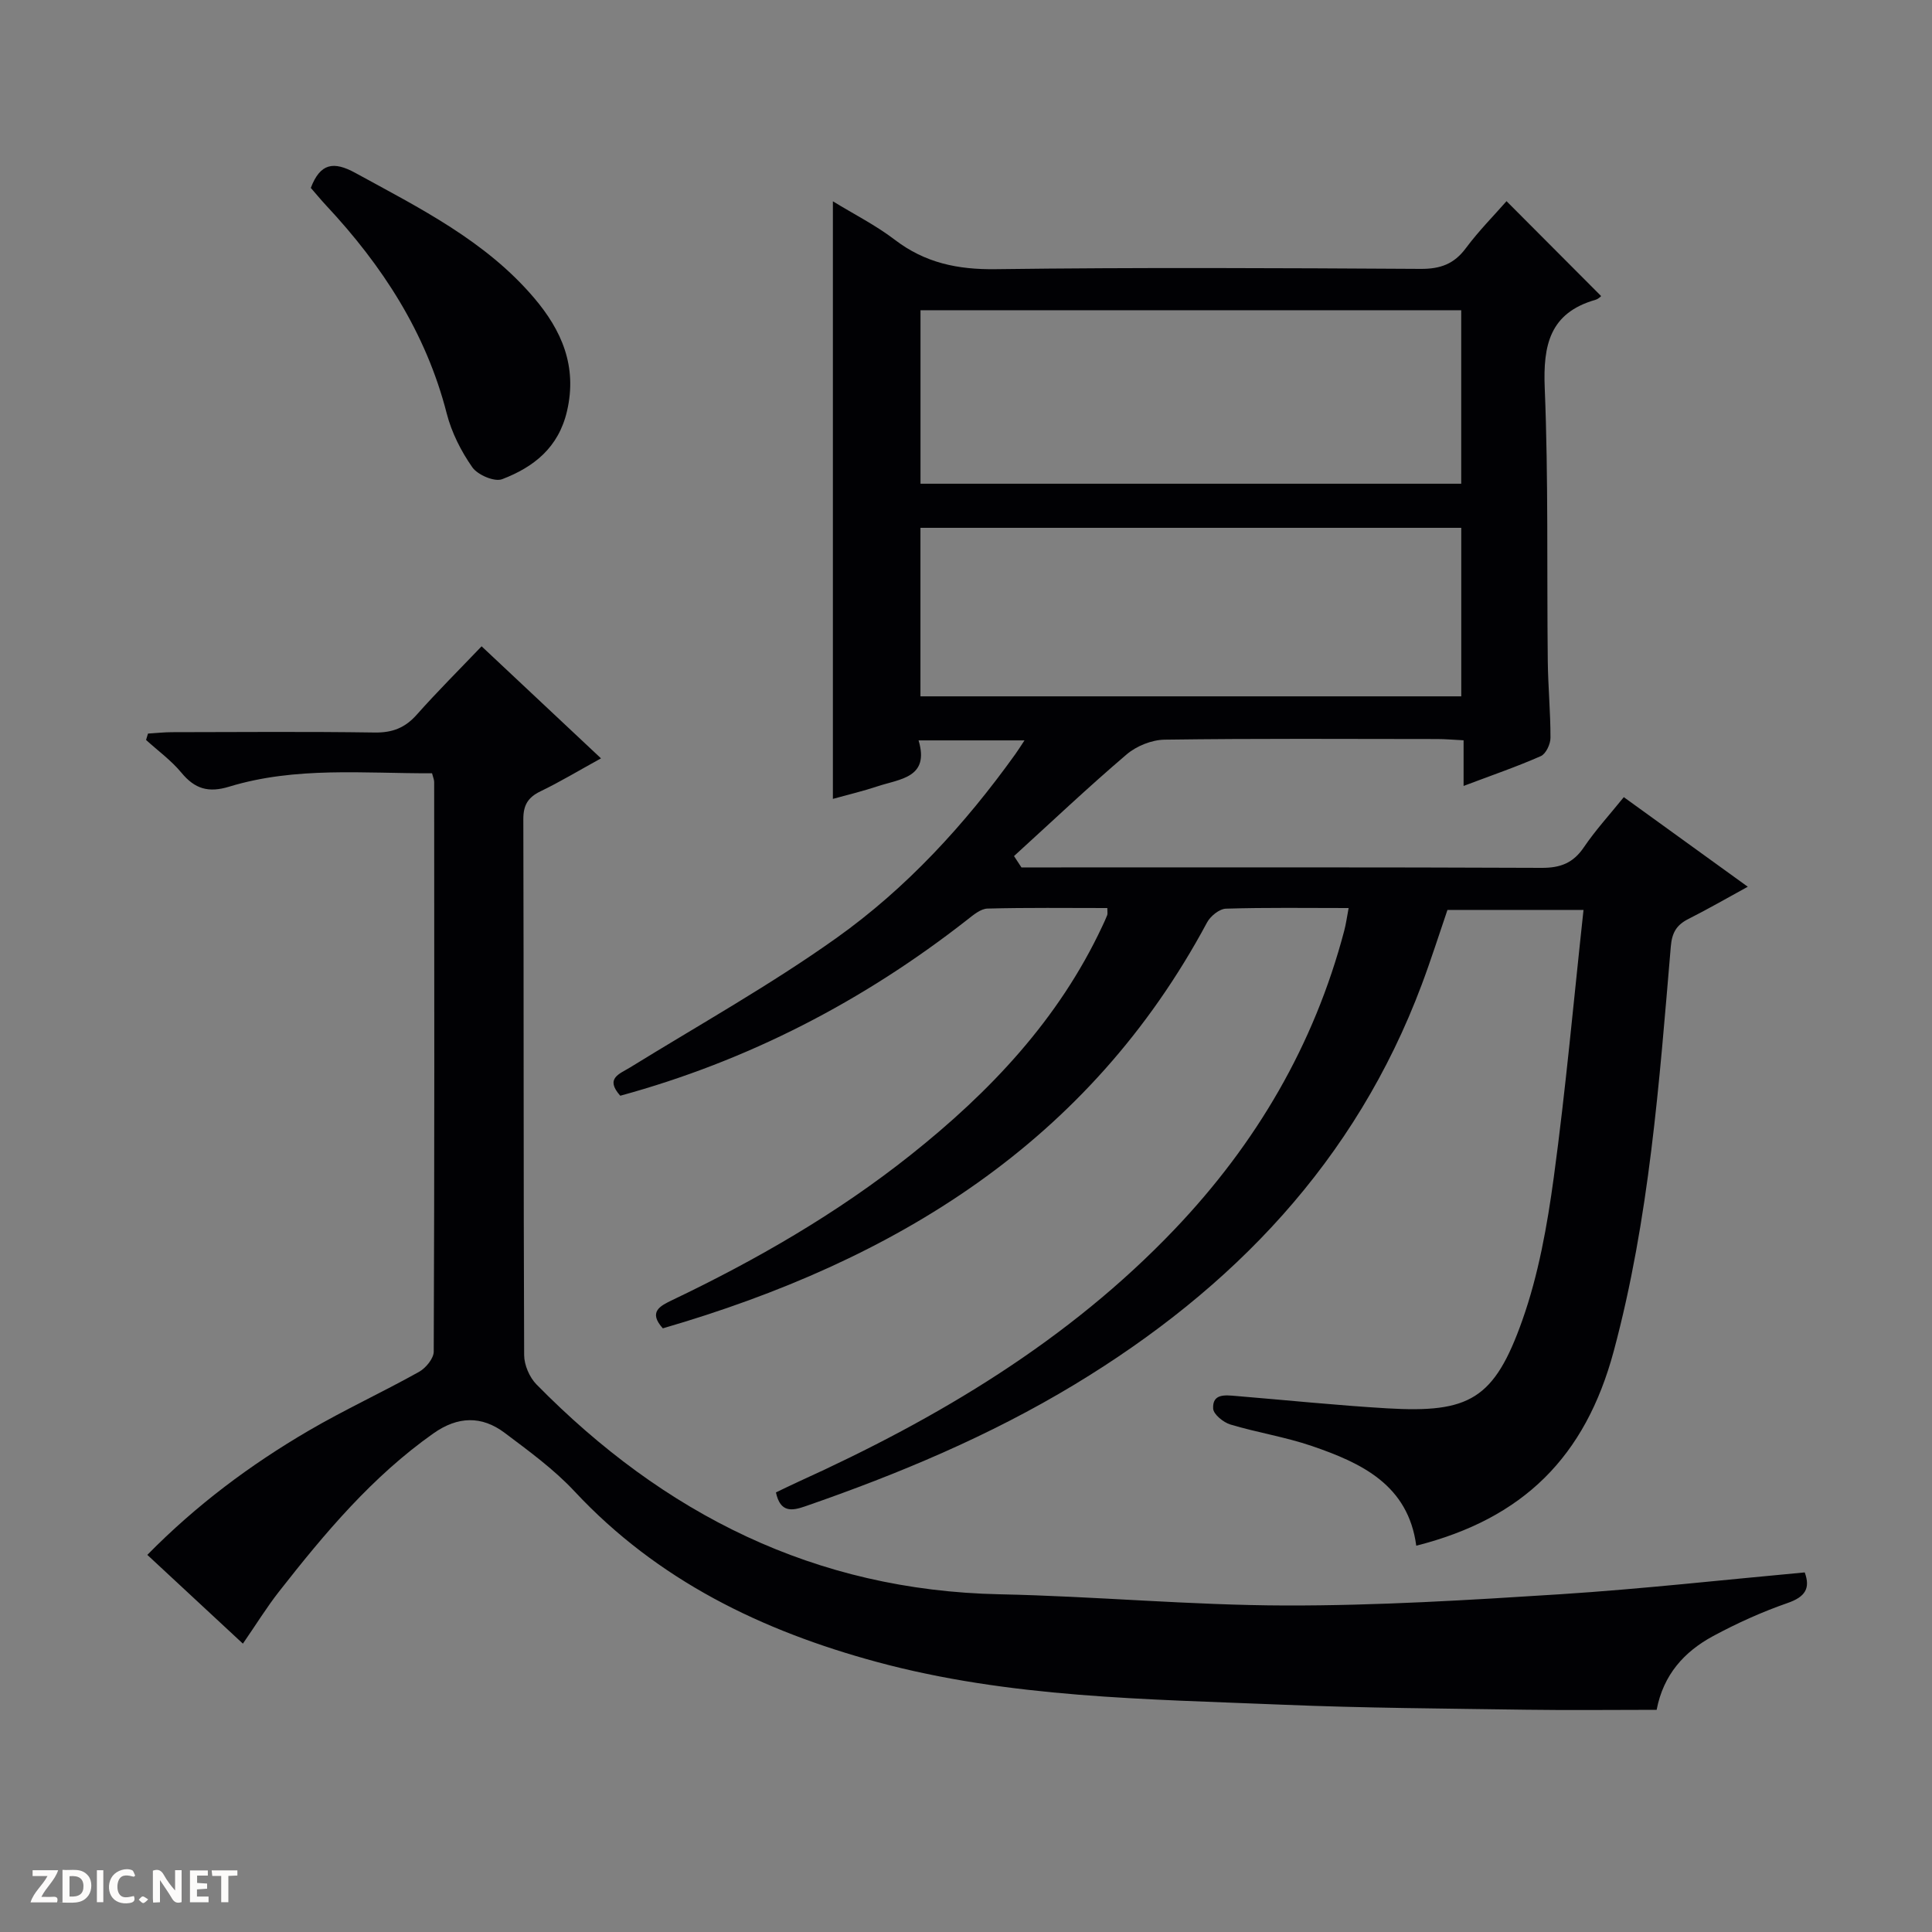 <svg enable-background="new 0 0 400 400" viewBox="0 0 400 400" xmlns="http://www.w3.org/2000/svg"><rect x="0" y="0" width="400" height="400" fill="#808080" stroke="none"/><g fill="#fcfbfa"><path d="m37.59 393.81c-.92.31-1.52.05-2-.78-.7-1.2-1.52-2.34-2.47-3.78v4.59c-.55.03-.95.05-1.41.07-.03-.37-.06-.64-.06-.91 0-1.91 0-3.81 0-5.7 1.13-.41 1.77-.03 2.29.91.62 1.11 1.38 2.14 2.31 3.19v-4.2h1.35v6.61z"/><path d="m12.94 393.88v-6.75c1.9.19 3.93-.54 5.37 1.29.8 1.01.78 2.88.03 3.97-1.37 1.97-3.4 1.51-6.4 1.49m2.45-1.22c2.04.12 2.92-.58 2.89-2.21-.03-1.51-.98-2.19-2.89-2z"/><path d="m11.81 393.87h-5.49c.68-2.18 2.47-3.48 3.51-5.45h-3.08v-1.21h5.29c-.71 2.13-2.44 3.48-3.47 5.51.86 0 1.63.04 2.39-.01.79-.05 1.14.21.85 1.16"/><path d="m39.33 393.86v-6.61h3.7v1.07h-2.22v1.52c.68.04 1.34.09 2.07.13v1.07c-.72.05-1.38.09-2.1.14v1.48h2.4v1.19h-3.85z"/><path d="m27.71 388.56c-1.15-.3-2.46-.61-3.1.64-.37.73-.41 1.93-.06 2.67.63 1.35 1.99.93 3.17.68.35.94-.01 1.32-.93 1.46-1.62.25-3.05-.27-3.76-1.48-.73-1.24-.6-3.03.31-4.17.88-1.11 2.71-1.7 4-1.16.32.13.44.74.65 1.12-.1.08-.19.16-.28.24"/><path d="m49.15 387.24v1.07c-.59.02-1.17.05-1.87.08v5.44h-1.48v-5.44h-1.85c-.05-.4-.08-.73-.13-1.15z"/><path d="m20.06 387.21h1.33v6.62h-1.33z"/><path d="m30.68 393.25c-.39.38-.8.79-1.05.76-.32-.05-.6-.45-.9-.7.26-.24.51-.64.8-.67.29-.04.62.3 1.15.61"/></g><path d="m160.65 308.99c1.51-.72 3.1-1.51 4.73-2.25 28.86-13.1 55.77-29.1 77.85-52.27 16.83-17.67 28.84-38.09 35.08-61.78.37-1.4.56-2.84.91-4.69-8.77 0-17.09-.13-25.4.13-1.36.04-3.21 1.54-3.91 2.85-24.45 45.61-64.59 70.06-112.68 84.04-3.04-3.39-.61-4.62 1.93-5.84 17.46-8.34 34.15-17.96 49.33-30.02 16.47-13.08 30.7-28.09 39.74-47.42.35-.75.71-1.51 1.01-2.28.1-.28.02-.63.02-1.46-8.28 0-16.55-.11-24.81.11-1.43.04-2.94 1.33-4.2 2.32-21.57 16.89-45.43 29.22-71.83 36.43-3.21-3.61-.19-4.49 2.09-5.89 14.26-8.8 28.94-17.01 42.57-26.7 14.58-10.36 26.68-23.55 37.14-38.14.55-.77 1.05-1.57 1.89-2.84-7.45 0-14.33 0-21.93 0 2.33 7.75-3.85 7.96-8.5 9.51-2.97.99-6.03 1.71-9.24 2.6 0-41.17 0-82.02 0-123.72 4.36 2.67 8.88 4.95 12.83 7.97 6.27 4.79 13.03 6.19 20.89 6.08 29.33-.38 58.66-.23 87.99-.06 4.05.02 6.9-1 9.34-4.29 2.67-3.59 5.86-6.8 8.42-9.73 6.53 6.55 13.04 13.08 19.57 19.63.16-.11-.44.59-1.18.8-9.45 2.72-10.84 9.37-10.48 18.26.77 18.8.42 37.65.63 56.48.06 5.31.57 10.62.56 15.94 0 1.31-.95 3.33-2.01 3.79-4.99 2.2-10.16 3.97-15.98 6.17 0-3.4 0-6.25 0-9.45-2.19-.11-3.81-.26-5.42-.26-18.83-.02-37.67-.13-56.49.13-2.66.04-5.81 1.31-7.85 3.05-7.97 6.79-15.58 14-23.32 21.05.51.78 1.03 1.57 1.54 2.35h5.21c34.16 0 68.33-.06 102.49.09 3.9.02 6.55-1.01 8.75-4.27 2.41-3.55 5.34-6.75 8.26-10.37 8.56 6.19 16.87 12.19 25.67 18.55-4.44 2.43-8.3 4.66-12.29 6.67-2.46 1.24-3.41 2.83-3.65 5.73-2.39 28.13-4.44 56.31-11.81 83.74-5.88 21.89-18.72 34.68-40.89 40.29-1.67-12.59-11.32-17.12-21.64-20.65-5.48-1.87-11.28-2.77-16.84-4.44-1.45-.44-3.5-2.1-3.57-3.29-.18-3.16 2.52-2.8 4.7-2.62 10.43.86 20.85 1.94 31.29 2.56 17.07 1.01 22.22-1.86 28.02-18.23 3.35-9.45 5.15-19.59 6.51-29.57 2.48-18.26 4.12-36.63 6.16-55.39-9.58 0-18.66 0-28.17 0-1.7 4.96-3.38 10.28-5.34 15.5-13.69 36.5-39.02 62.9-71.88 82.77-17.57 10.62-36.39 18.5-55.73 25.2-2.78.97-5.18 1.35-6.08-2.87zm29.93-244.76v35.92h111.95c0-12.19 0-23.94 0-35.92-37.37 0-74.45 0-111.95 0zm111.96 45.05c-37.48 0-74.67 0-111.97 0v34.89h111.97c0-11.84 0-23.26 0-34.89z" fill="#010104"/><path d="m124.43 157.01c-4.69 2.58-8.51 4.89-12.52 6.82-2.59 1.25-3.57 2.85-3.56 5.78.1 36.99.02 73.97.17 110.96.01 2.05 1.11 4.59 2.55 6.06 26.35 26.82 57.64 42.66 95.91 43.45 19.77.41 39.52 2.28 59.29 2.32 18.93.04 37.89-1.12 56.8-2.33 16.85-1.09 33.65-2.97 50.58-4.52 1.21 3.29.11 5.07-3.56 6.34-5.3 1.84-10.49 4.19-15.44 6.86-5.9 3.19-10.26 7.93-11.66 15.25-9.11 0-18.06.11-27-.02-16.81-.25-33.62-.34-50.42-1.04-28.18-1.17-56.5-1.4-84.02-8.85-23.83-6.45-45.39-16.89-62.57-35.29-4.27-4.58-9.46-8.36-14.5-12.15-4.77-3.58-9.71-3.44-14.75.12-12.68 8.95-22.49 20.66-31.94 32.72-2.56 3.26-4.74 6.81-7.5 10.81-6.53-6.07-13.01-12.09-19.79-18.38 10.18-10.35 21.34-18.66 33.4-25.71 7.45-4.35 15.31-7.97 22.85-12.18 1.4-.78 3.04-2.76 3.05-4.19.16-39.32.12-78.64.09-117.95 0-.46-.22-.92-.44-1.79-14.08.05-28.24-1.43-42 2.77-4.28 1.31-7.11.48-9.89-2.89-2.1-2.54-4.86-4.54-7.32-6.78.13-.44.26-.88.4-1.32 1.66-.1 3.32-.29 4.98-.29 13.99-.02 27.99-.14 41.98.07 3.67.05 6.28-.98 8.7-3.71 4.19-4.72 8.67-9.18 13.41-14.14 8.38 7.88 16.22 15.23 24.72 23.2z" fill="#010104"/><path d="m64.35 38.9c1.96-5.13 4.72-5.57 9.24-3.09 13.29 7.28 26.93 14.04 36.98 25.86 5.7 6.7 8.98 14.13 6.83 23.42-1.76 7.61-6.91 11.62-13.43 14.12-1.59.61-5.07-.88-6.18-2.46-2.33-3.33-4.29-7.2-5.3-11.14-4.29-16.76-13.35-30.65-24.99-43.1-1.12-1.2-2.16-2.48-3.15-3.61z" fill="#010104"/></svg>